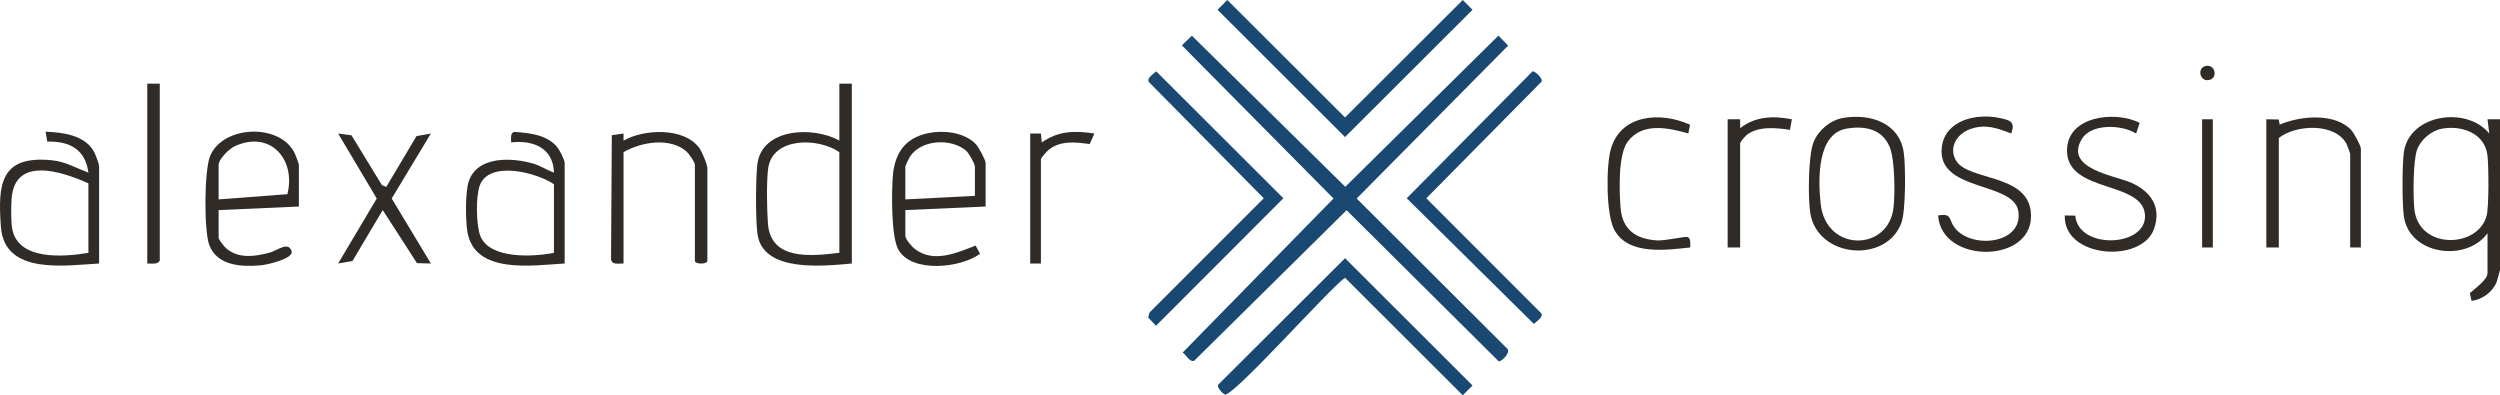 <?xml version="1.0" encoding="UTF-8"?><svg id="Layer_1" xmlns="http://www.w3.org/2000/svg" viewBox="0 0 1886.474 298.244"><defs><style>.cls-1{fill:#194873;}.cls-2{fill:#302b26;}</style></defs><path class="cls-1" d="M899.384,26.946l115.754,114.017,115.569-114.09,7.306,7.551-114.286,115.371,113.117,112.807c4.101,2.826-3.738,10.433-5.951,10.042l-114.778-114.017-114.907,113.522c-3.239,1.665-6.234-4.464-8.781-6.126l113.826-116.227-114.432-115.555,7.564-7.293h0Z"/><path class="cls-2" d="M1877.052,175.995c-16.085,22.146-59.12,16.42-63.143-12.883-1.312-9.553-1.304-38.574-.001-48.137,3.913-28.696,47.287-35.258,64.477-14.227l-1.34-10.752,9.428.004v113.539c0,.492-2.18,8.384-2.619,9.478-2.941,7.321-11.108,13.262-18.849,13.989l-1.288-5.784c3.419-3.143,13.335-10.153,13.335-14.996v-30.232h-0ZM1843.049,97.039c-8.207,1.393-16.277,8.126-19.127,15.841-3.062,8.291-3.081,35.526-2.065,44.985,3.307,30.782,48.218,29.627,54.559,4.732,1.785-7.009,1.505-36.977.639-45.055-1.798-16.768-18.946-23.059-34.007-20.503h-0Z"/><path class="cls-2" d="M642.791,63.128v135.71c-21.099,1.891-67.166,7.154-71.218-22.289-1.481-10.766-1.363-41.289-.123-52.288,3.136-27.82,42.552-29.198,61.919-18.135v-42.997h9.422,0ZM633.369,190.776v-75.917c-15.588-11.097-50.463-11.655-53.72,12.212-1.338,9.8-.936,31.326-.176,41.592,2.099,28.35,33.075,24.517,53.896,22.114h0Z"/><path class="cls-1" d="M1014.953,194.831l96.213,96.047-7.378,7.366-88.835-88.633c-11.122,7.338-85.199,90.932-90.841,88.064-1.369-.696-6.447-5.621-4.803-7.458l95.645-95.387h0Z"/><path class="cls-1" d="M872.465,53.82l95.955,95.79-96.14,96.229-5.914-6.288,1.123-3.822,86.125-86.118-86.799-87.836c-1.54-2.986,3.644-6.023,5.649-7.953h0Z"/><polygon class="cls-1" points="926.119 0 1014.953 88.633 1103.788 0 1111.166 7.366 1014.953 103.413 918.74 7.366 926.119 0"/><path class="cls-1" d="M1156.466,53.819c1.697-.295,8.437,5.687,6.625,7.954l-86.799,87.836,86.799,86.862c1.54,2.986-3.644,6.023-5.649,7.953l-95.955-94.815,94.979-95.791h0Z"/><path class="cls-2" d="M225.538,155.84l-60.569,2.687v20.827c0,1.581,4.483,7.137,6.258,8.533,9.492,7.467,21.214,5.635,32.028,2.813,6.079-1.586,14.713-9.268,16.941-.594.048,5.486-18.965,9.722-23.548,10.123-14.524,1.269-32.761.324-38.682-15.233-4.156-10.918-3.891-56.217.555-67.168,9.576-23.589,53.746-25.163,64.179-1.48.554,1.259,2.837,7.329,2.837,7.917v31.576h0ZM164.969,150.466l51.906-3.946c6.656-26.641-13.358-48.687-40.1-36.001-3.995,1.895-11.805,9.762-11.805,13.745v26.201h0Z"/><path class="cls-2" d="M743.739,155.84l-60.569,2.687v19.483c0,2.574,5.172,8.39,7.415,10.065,14.121,10.546,31.271,2.753,45.62-2.781l3.329,6.18c-14.461,10.771-51.344,14.731-61.548-2.915-5.677-9.818-5.256-44.11-4.218-56.213.851-9.931,3.998-19.265,12.065-25.578,12.751-9.979,39.041-10.105,50.547,1.999,2.031,2.136,7.358,11.901,7.358,14.153v32.92h0ZM735.663,147.779v-22.17c0-1.894-4.767-10.387-6.781-12.042-11.508-9.453-33.809-8.292-42.288,4.71-.687,1.053-3.424,6.776-3.424,7.332v24.858l52.493-2.687Z"/><path class="cls-2" d="M74.788,198.838c-25.636,1.46-71.349,8.814-74.085-27.488-2.451-32.522-.421-54.222,38.405-50.433,10.197.995,18.344,5.876,27.599,9.386-2.197-17.512-14.283-23.963-31.04-23.418l-1.262-7.478c12.725.451,28.812,2.391,36.12,14.332,1.337,2.185,4.263,9.827,4.263,11.869v73.23h0ZM66.712,138.373c-19.544-8.834-55.53-20.915-57.934,11.364-.441,5.917-.573,16.911.377,22.58,4.11,24.52,39.287,21.609,57.557,18.459v-52.403h0Z"/><path class="cls-2" d="M426.088,198.838c-23.946,1.357-68.15,8.563-73.423-24.119-1.406-8.713-1.661-29.933,1.094-38.008,6.57-19.258,32.836-17.924,48.838-13.182,5.386,1.596,10.183,4.865,15.408,6.775-.447-18.616-15.734-24.792-32.302-22.836.019-2.633-.831-6.925,2.223-7.931,11.478.771,24.707,2.005,32.57,11.499,1.74,2.101,5.593,9.618,5.593,11.884v75.917h0ZM418.012,190.776v-51.731c-12.819-8.838-48.575-18.157-55.883.647-3.168,8.15-2.954,30.436.421,38.596,7.225,17.47,40.113,15.539,55.462,12.488h0Z"/><path class="cls-2" d="M1390.801,88.977c20.264-3.412,42.489,3.463,45.765,26.232,1.474,10.244,1.518,43.615-1.7,52.693-11.067,31.222-63.886,27.136-68.935-7.709-1.642-11.335-1.505-42.964,2.624-53.114,3.623-8.906,12.714-16.497,22.246-18.102h0ZM1393.496,97.041c-22.752,3.816-21.483,39.194-19.675,56.618,3.83,36.901,51.425,36.297,55.028,2.861,1.156-10.728,1.031-35.952-2.879-45.514-5.631-13.769-18.844-16.251-32.474-13.965Z"/><path class="cls-2" d="M470.505,198.838c-3.623-.136-8.887,1.432-9.424-3.357l.589-93.472,8.842-1.27.007,5.386c15.487-8.869,45.617-10.123,57.103,5.463,2.011,2.729,6.145,12.399,6.145,15.364v69.87c0,2.748-9.422,2.748-9.422,0v-72.558c0-1.904-4.448-8.247-6.266-9.869-12.292-10.967-34.367-7.353-47.573.463v83.979h0Z"/><path class="cls-2" d="M1781.487,186.745h-8.076v-70.542c0-.489-2.334-6.953-2.866-7.888-8.996-15.813-38.083-14.322-50.973-4.205v82.635h-9.422v-96.744l9.345.143.77,3.911c15.259-6.663,41.42-9.129,53.864,3.963,2.03,2.136,7.358,11.9,7.358,14.153v74.573h0Z"/><path class="cls-2" d="M1517.664,100.753c-10.733-4.166-19.414-7.383-30.934-3.351-10.037,3.513-16.683,14.057-10.575,23.977,9.188,14.921,52.872,9.839,56.222,37.951,4.76,39.944-67.603,40.793-69.88,3.236,10.523-1.792,7.961,2.941,12.094,8.739,12.177,17.085,52.485,13.169,48.387-12.032-3.68-22.626-61.793-14.406-57.688-48.318,2.478-20.475,26.279-25.567,43.315-21.973,8.238,1.738,12.309,2.678,9.058,11.771h-0Z"/><path class="cls-2" d="M1614.586,92.707l-2.715,8.04c-10.661-6.765-33.781-7.752-40.931,4.133-13.664,22.714,25.247,27.49,37.828,33.255,14.381,6.59,22.393,18.217,16.651,34.566-9.229,26.28-68.474,22.119-67.37-10.142l7.935.155c2.214,26.015,54.333,23.833,52.587-.669-1.821-25.551-57.805-16.445-58.818-47.548-.882-27.069,36.358-31.244,54.833-21.791h0Z"/><polygon class="cls-2" points="291.472 141.057 314.298 102.691 325.133 100.757 295.577 149.786 325.139 198.824 314.642 198.558 288.815 158.531 265.991 196.897 255.156 198.831 284.286 149.782 255.156 100.757 265.231 102.107 288.183 139.659 291.472 141.057"/><path class="cls-2" d="M1275.305,94.155l-1.336,6.543c-15.182-4.34-34.653-8.565-45.67,6.109-7.404,9.861-6.402,37.151-5.45,49.763,1.253,16.604,11.275,23.803,27.595,24.843,5.679.362,21.078-3.102,22.769-2.624,2.93.829,2.221,5.652,2.187,7.948-18.106,1.897-46.78,6.157-57.273-13.36-6.273-11.668-6.22-47.717-2.681-60.591,7.36-26.771,37.978-28.695,59.859-18.631h0Z"/><path class="cls-2" d="M120.551,63.128v133.694c-2.18,3.035-6.151,1.919-9.422,2.015V63.128h9.422Z"/><path class="cls-2" d="M1303.666,90.001l9.429-.007.007,6.726c11.47-9.042,25.089-9.418,39.027-6.711l-1.417,7.995c-10.304-1.574-24.277-3.091-32.929,4.074-1.128.934-4.694,5.15-4.694,6.063v78.604h-9.422v-96.744h-0Z"/><path class="cls-2" d="M777.388,100.75l8.083-.007.679,6.739c12.39-8.837,25.078-8.988,39.688-6.724l-3.554,7.931c-10.602-1.385-21.666-2.84-30.757,4.161-1.395,1.074-6.064,6.184-6.064,7.383v78.604h-8.076v-98.087h0Z"/><rect class="cls-2" x="1661.695" y="90.001" width="8.076" height="96.744"/><path class="cls-2" d="M1664.002,49.881c7.427-2.068,9.818,8.601,3.463,10.37-7.427,2.068-9.818-8.601-3.463-10.37Z"/></svg>